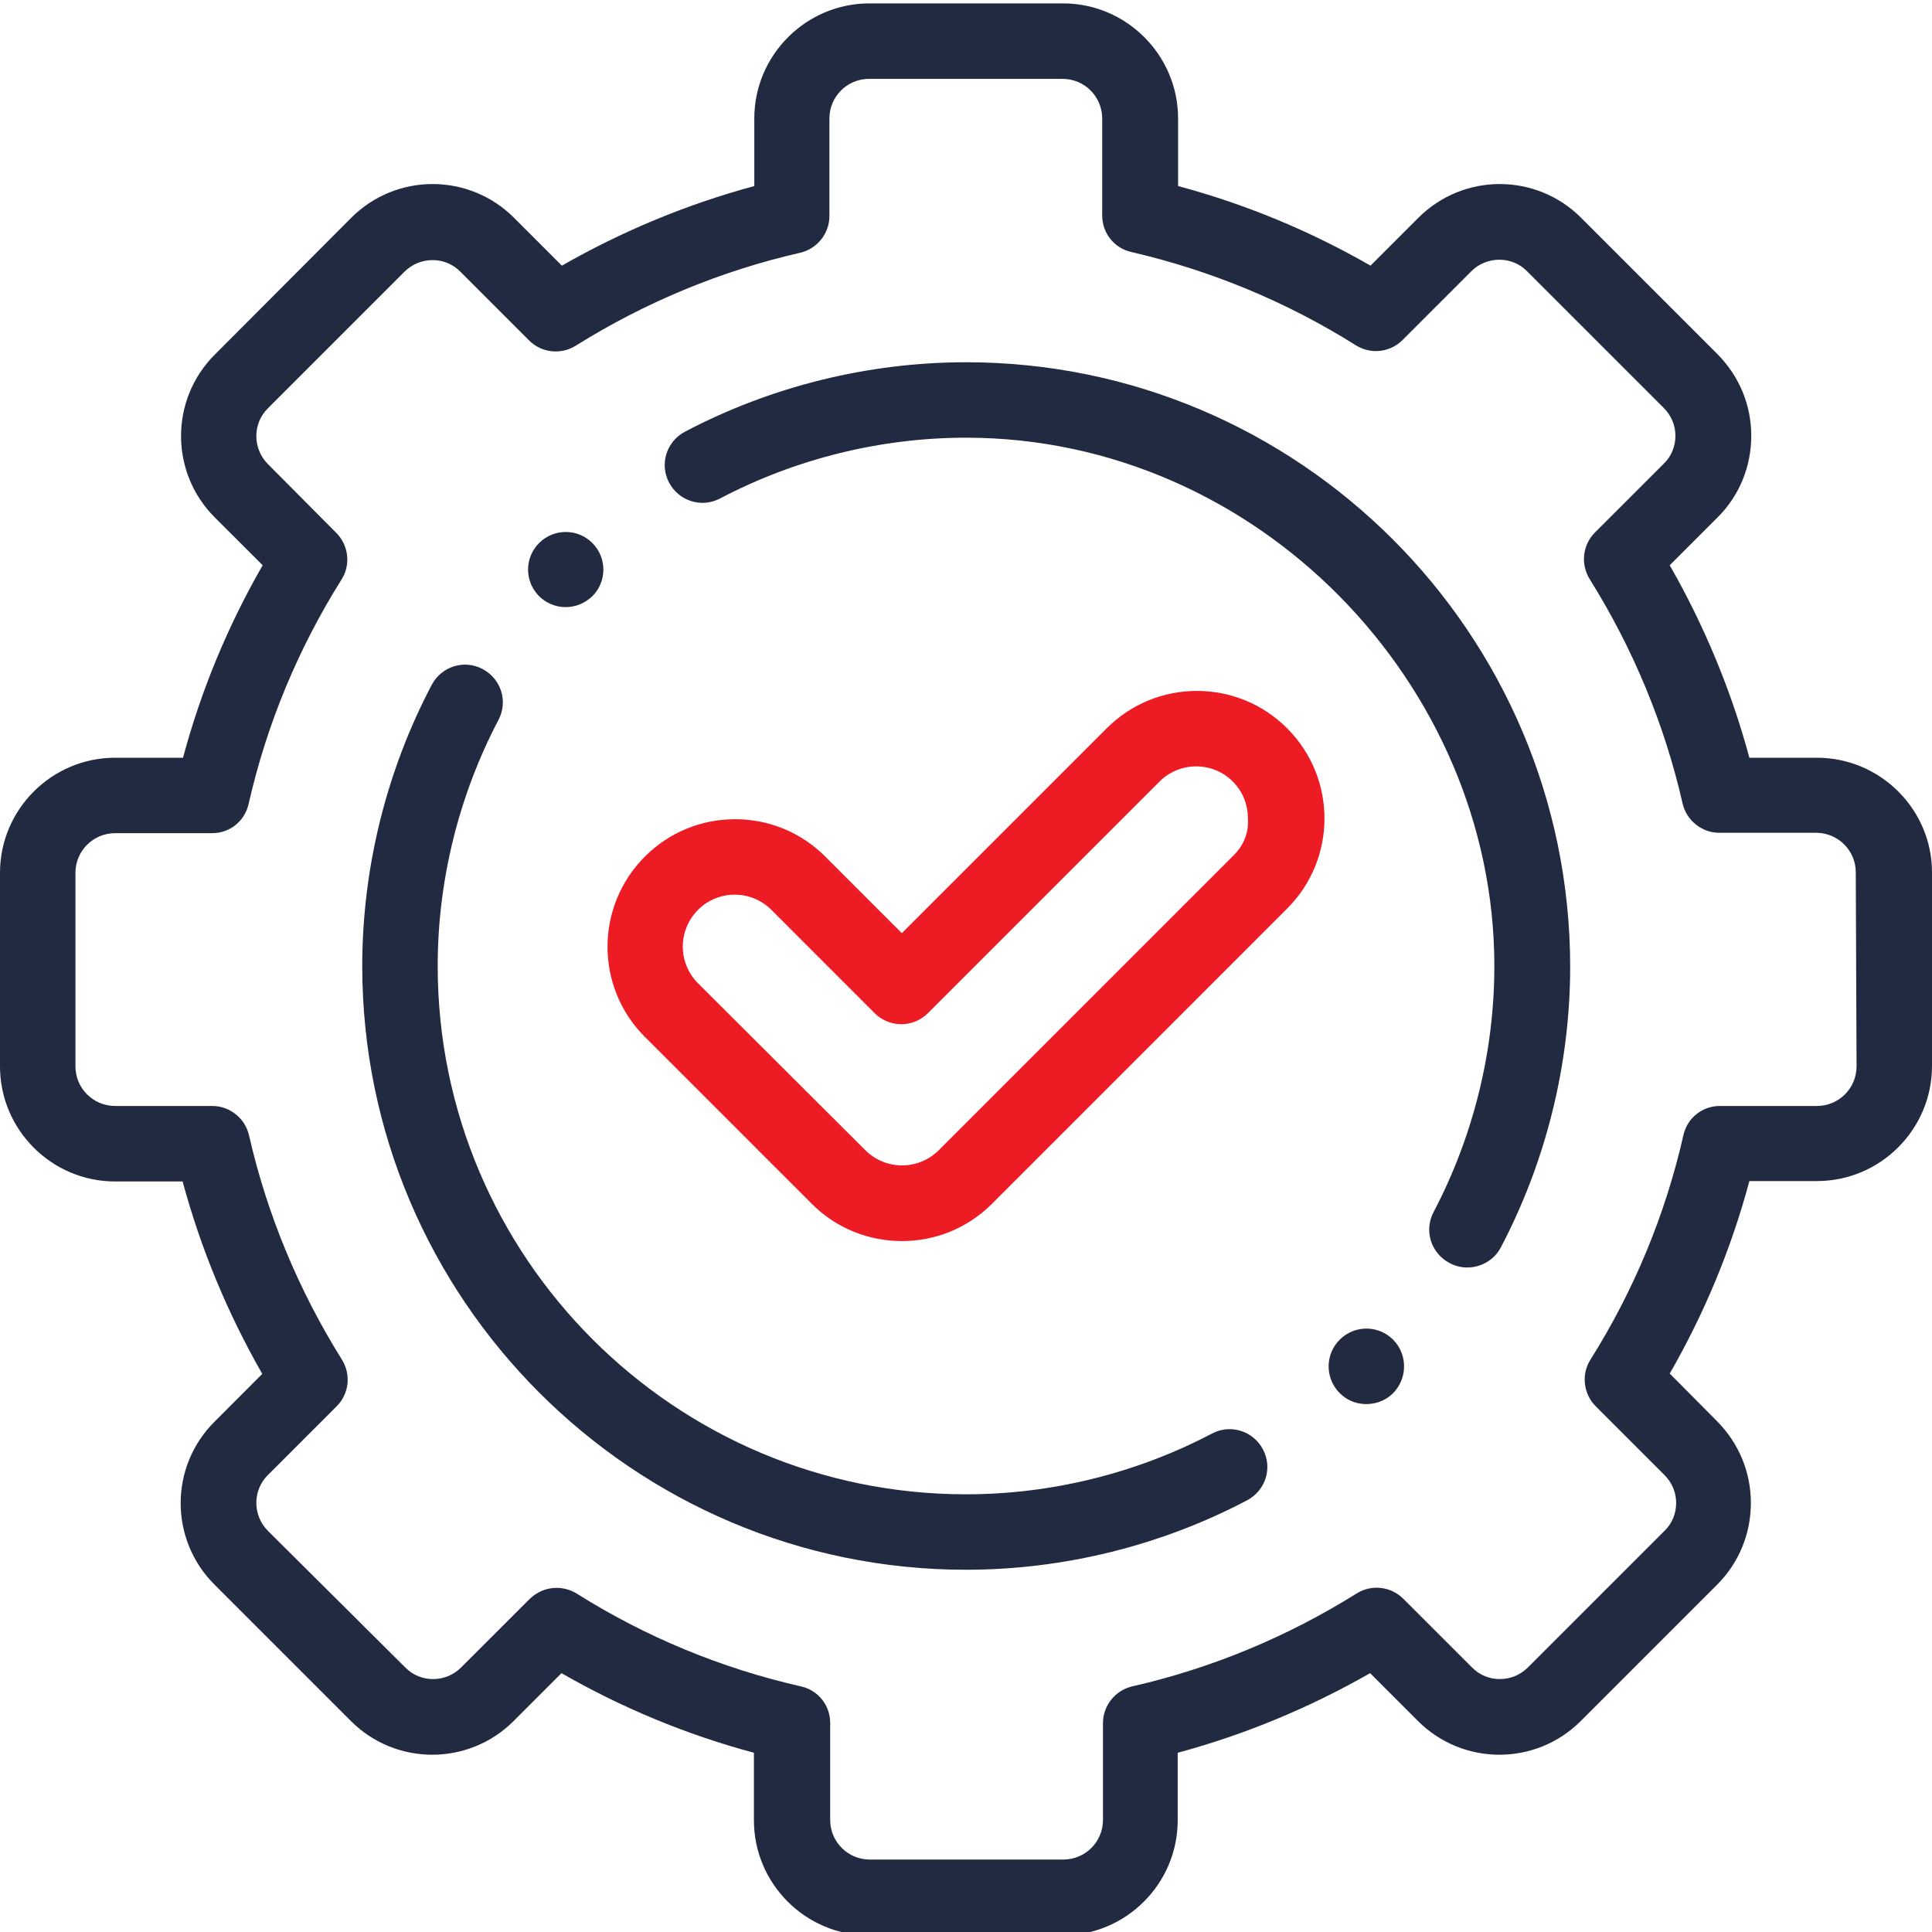 <svg width="40" height="40" viewBox="0 0 40 40" fill="none" xmlns="http://www.w3.org/2000/svg">
<path d="M37.617 15.688H36.219C35.844 14.297 35.289 12.961 34.57 11.703L35.562 10.711C36.008 10.266 36.258 9.664 36.258 9.023C36.258 8.383 36.008 7.789 35.562 7.336L32.734 4.508C31.805 3.578 30.297 3.578 29.367 4.508L28.375 5.5C27.125 4.781 25.789 4.227 24.391 3.852V2.453C24.391 1.141 23.32 0.07 22.008 0.07H18C16.688 0.07 15.617 1.141 15.617 2.453V3.852C14.227 4.227 12.891 4.781 11.633 5.5L10.641 4.508C9.711 3.578 8.203 3.578 7.273 4.508L4.445 7.344C3.516 8.273 3.516 9.781 4.445 10.711L5.438 11.703C4.719 12.953 4.164 14.289 3.789 15.688H2.383C1.07 15.688 0 16.758 0 18.07V22.078C0 23.391 1.07 24.461 2.383 24.461H3.781C4.156 25.852 4.711 27.188 5.43 28.445L4.438 29.438C3.508 30.367 3.508 31.875 4.438 32.805L7.266 35.633C8.195 36.562 9.703 36.562 10.633 35.633L11.625 34.641C12.875 35.359 14.211 35.914 15.609 36.289V37.688C15.609 39 16.68 40.07 17.992 40.07H22C23.312 40.07 24.383 39 24.383 37.688V36.289C25.773 35.914 27.109 35.359 28.367 34.641L29.359 35.633C30.289 36.562 31.797 36.562 32.727 35.633L35.555 32.805C36 32.359 36.25 31.758 36.25 31.117C36.25 30.477 36 29.883 35.555 29.43L34.57 28.438C35.289 27.188 35.844 25.852 36.219 24.453H37.617C38.93 24.453 40 23.383 40 22.07V18.062C40 16.758 38.93 15.688 37.617 15.688ZM38.438 22.078C38.438 22.531 38.07 22.898 37.617 22.898H35.609C35.242 22.898 34.93 23.148 34.852 23.508C34.477 25.156 33.828 26.719 32.93 28.148C32.734 28.453 32.781 28.859 33.039 29.117L34.461 30.539C34.617 30.695 34.703 30.898 34.703 31.117C34.703 31.336 34.617 31.547 34.461 31.695L31.633 34.523C31.312 34.844 30.789 34.844 30.477 34.523L29.055 33.102C28.797 32.844 28.398 32.797 28.086 32.992C26.648 33.891 25.086 34.539 23.445 34.914C23.094 34.992 22.836 35.312 22.836 35.672V37.68C22.836 38.133 22.469 38.5 22.016 38.5H18.008C17.555 38.5 17.188 38.133 17.188 37.68V35.672C17.188 35.305 16.938 34.992 16.578 34.914C14.93 34.539 13.367 33.891 11.938 32.992C11.812 32.914 11.664 32.875 11.523 32.875C11.32 32.875 11.125 32.953 10.969 33.102L9.547 34.523C9.227 34.844 8.703 34.844 8.391 34.523L5.547 31.695C5.227 31.375 5.227 30.852 5.547 30.539L6.969 29.117C7.227 28.859 7.273 28.461 7.078 28.148C6.18 26.711 5.531 25.148 5.156 23.508C5.078 23.156 4.758 22.898 4.398 22.898H2.383C1.93 22.898 1.562 22.531 1.562 22.078V18.07C1.562 17.617 1.93 17.25 2.383 17.25H4.391C4.758 17.25 5.07 17 5.148 16.641C5.523 14.992 6.172 13.43 7.07 12C7.266 11.695 7.219 11.289 6.961 11.031L5.547 9.609C5.227 9.289 5.227 8.766 5.547 8.453L8.375 5.625C8.695 5.305 9.219 5.305 9.531 5.625L10.953 7.047C11.211 7.305 11.609 7.352 11.922 7.156C13.359 6.258 14.922 5.609 16.562 5.234C16.914 5.156 17.172 4.836 17.172 4.477V2.453C17.172 2 17.539 1.633 17.992 1.633H22C22.453 1.633 22.82 2 22.82 2.453V4.461C22.82 4.828 23.07 5.141 23.43 5.219C25.078 5.602 26.641 6.25 28.07 7.148C28.383 7.344 28.781 7.297 29.039 7.039L30.461 5.617C30.781 5.297 31.305 5.297 31.617 5.617L34.445 8.445C34.602 8.602 34.688 8.805 34.688 9.023C34.688 9.242 34.602 9.453 34.445 9.602L33.023 11.023C32.766 11.281 32.719 11.68 32.914 11.992C33.812 13.43 34.461 14.992 34.836 16.633C34.914 16.984 35.234 17.242 35.594 17.242H37.602C38.055 17.242 38.422 17.609 38.422 18.062L38.438 22.078Z" fill="#222A41"/>
<path d="M25.094 29.68C23.531 30.5 21.773 30.938 20 30.938C13.969 30.938 9.062 26.031 9.062 20C9.062 18.227 9.5 16.469 10.32 14.906C10.523 14.523 10.375 14.055 9.992 13.852C9.609 13.648 9.141 13.797 8.938 14.18C8 15.961 7.5 17.977 7.5 20C7.5 26.891 13.109 32.5 20 32.5C22.023 32.5 24.039 32 25.82 31.062C26.203 30.859 26.352 30.391 26.148 30.008C25.945 29.625 25.477 29.477 25.094 29.68Z" fill="#222A41"/>
<path d="M20.001 7.5C17.978 7.5 15.962 8 14.181 8.938C13.798 9.141 13.65 9.609 13.853 9.992C14.056 10.375 14.525 10.523 14.908 10.32C16.47 9.5 18.228 9.062 20.001 9.062C26.032 9.062 30.939 14.164 30.939 20C30.939 21.773 30.501 23.531 29.681 25.094C29.478 25.477 29.626 25.945 30.009 26.148C30.126 26.211 30.251 26.242 30.376 26.242C30.657 26.242 30.931 26.094 31.072 25.828C32.009 24.047 32.509 22.031 32.509 20.008C32.501 13.109 26.892 7.5 20.001 7.5Z" fill="#222A41"/>
<path d="M24.781 14.305C24.078 14.305 23.414 14.578 22.914 15.078L18.672 19.32L17.086 17.734C16.586 17.234 15.922 16.961 15.219 16.961C14.516 16.961 13.852 17.234 13.352 17.734C12.32 18.766 12.32 20.438 13.352 21.469L16.805 24.922C17.32 25.438 17.992 25.695 18.672 25.695C19.352 25.695 20.023 25.438 20.539 24.922L26.648 18.812C27.68 17.781 27.68 16.109 26.648 15.078C26.148 14.578 25.484 14.305 24.781 14.305ZM25.547 17.703L19.438 23.812C19.016 24.234 18.336 24.234 17.914 23.812L14.453 20.359C14.031 19.938 14.031 19.258 14.453 18.836C14.656 18.633 14.93 18.523 15.211 18.523C15.492 18.523 15.766 18.633 15.969 18.836L18.109 20.977C18.414 21.281 18.906 21.281 19.211 20.977L24.008 16.18C24.211 15.977 24.484 15.867 24.766 15.867C25.047 15.867 25.32 15.977 25.523 16.18C25.727 16.383 25.836 16.656 25.836 16.938C25.859 17.234 25.75 17.5 25.547 17.703Z" fill="#ED1C24"/>
<path d="M11.709 12.57C11.912 12.57 12.107 12.492 12.264 12.344C12.568 12.039 12.568 11.547 12.264 11.242C11.959 10.938 11.467 10.938 11.162 11.242C10.857 11.547 10.857 12.039 11.162 12.344C11.31 12.492 11.514 12.57 11.709 12.57Z" fill="#222A41"/>
<path d="M28.79 27.688C28.462 27.414 27.97 27.453 27.689 27.789C27.415 28.117 27.454 28.61 27.79 28.891C27.939 29.016 28.11 29.07 28.29 29.07C28.517 29.07 28.735 28.977 28.892 28.789C29.165 28.453 29.118 27.961 28.79 27.688Z" fill="#222A41"/>
</svg>
